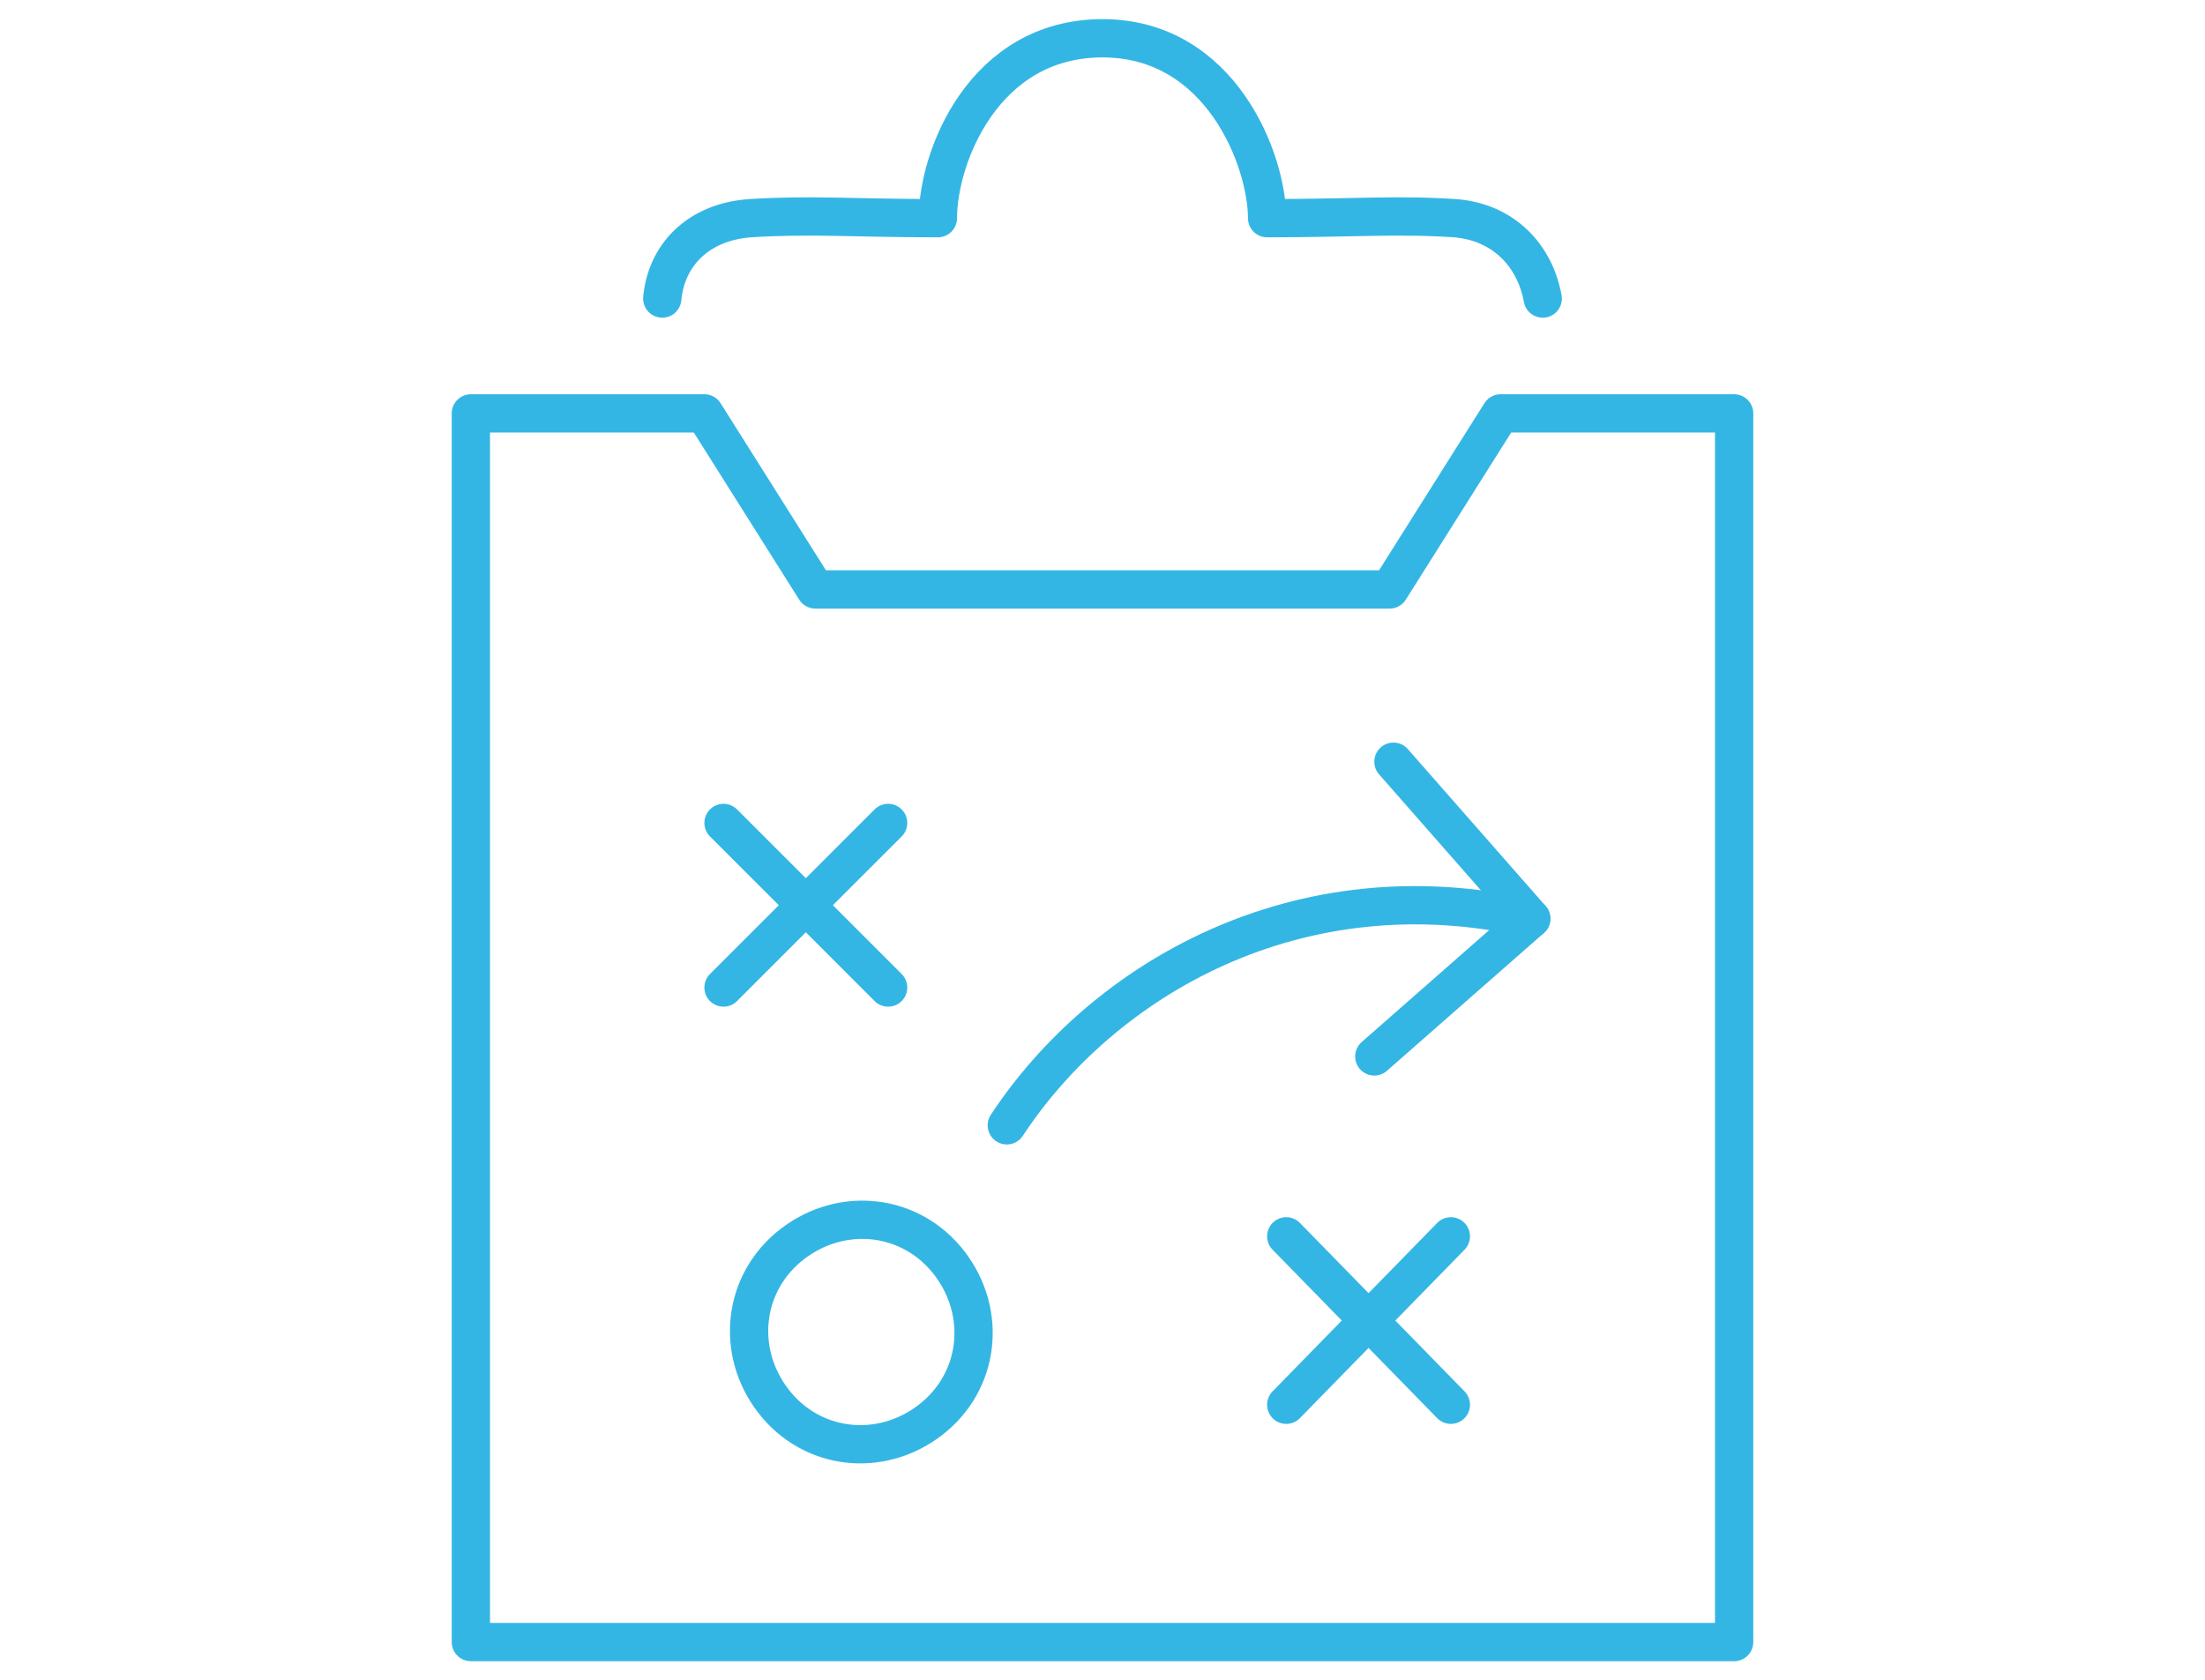 <?xml version="1.0" encoding="utf-8"?>
<!-- Generator: Adobe Illustrator 27.3.1, SVG Export Plug-In . SVG Version: 6.00 Build 0)  -->
<svg version="1.1" id="Ebene_3" xmlns="http://www.w3.org/2000/svg" xmlns:xlink="http://www.w3.org/1999/xlink" x="0px" y="0px"
	 viewBox="0 0 57.6 43.9" style="enable-background:new 0 0 57.6 43.9;" xml:space="preserve">
<style type="text/css">
	.st0{fill:none;stroke:#34B6E4;stroke-linecap:round;stroke-linejoin:round;stroke-miterlimit:10;}
</style>
<g>
	<path class="st0" d="M17.3,7.8c0.1-1.1,0.9-2,2.3-2.1c1.6-0.1,2.7,0,4.9,0c0-1.6,1.2-4.7,4.3-4.7c3.1,0,4.3,3.2,4.3,4.7
		c2.2,0,3.4-0.1,4.9,0c1.3,0.1,2.1,1,2.3,2.1"/>
	<polygon class="st0" points="39.2,10.8 45.3,10.8 45.3,42.9 12.3,42.9 12.3,10.8 18.4,10.8 21.3,15.4 36.3,15.4 	"/>
	<path class="st0" d="M24.3,37.1c-1.3,1-3.1,0.8-4.1-0.5c-1-1.3-0.8-3.1,0.5-4.1c1.3-1,3.1-0.8,4.1,0.5
		C25.8,34.3,25.6,36.1,24.3,37.1z"/>
	<g>
		<path class="st0" d="M26.3,29.4c2.5-3.8,7.6-6.8,13.7-5.4"/>
		<polyline class="st0" points="35.9,27.6 40,24 36.4,19.9 		"/>
	</g>
	<g>
		<line class="st0" x1="33.6" y1="32.3" x2="37.9" y2="36.7"/>
		<line class="st0" x1="37.9" y1="32.3" x2="33.6" y2="36.7"/>
	</g>
	<g>
		<line class="st0" x1="18.9" y1="21.5" x2="23.2" y2="25.8"/>
		<line class="st0" x1="23.2" y1="21.5" x2="18.9" y2="25.8"/>
	</g>
</g>
</svg>
